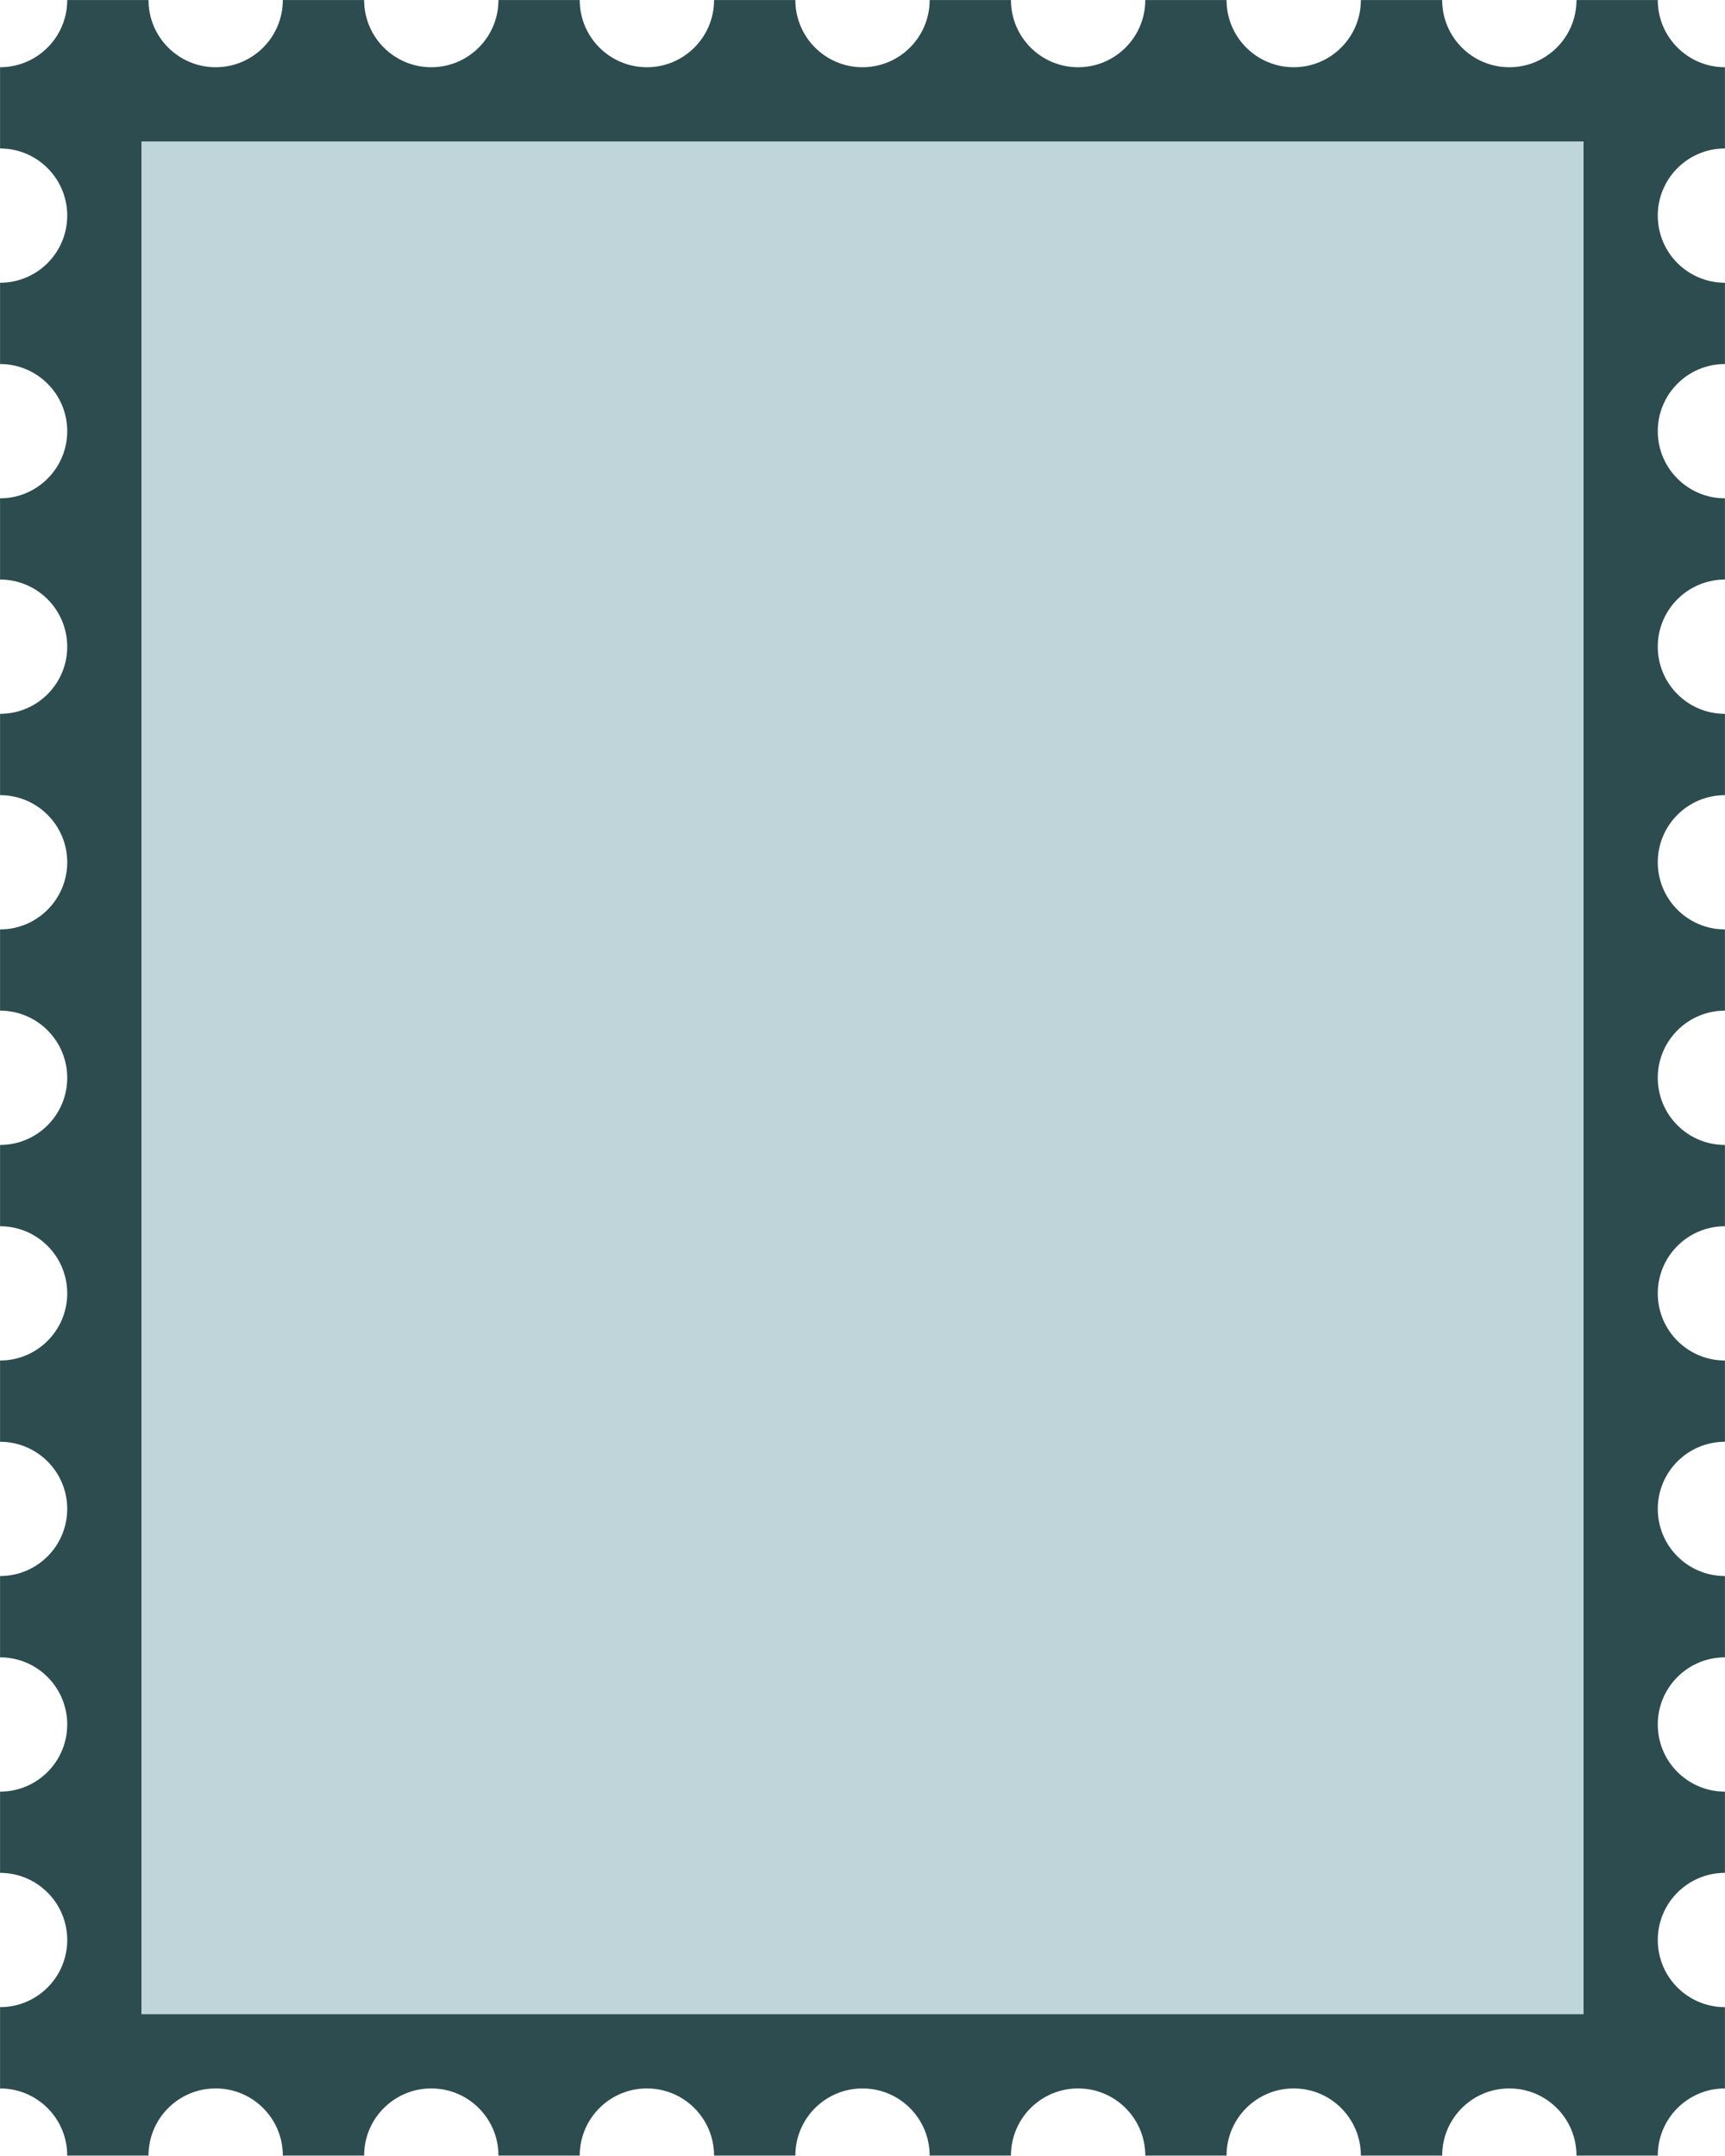 <?xml version="1.0" encoding="UTF-8" standalone="no"?><svg xmlns="http://www.w3.org/2000/svg" xmlns:xlink="http://www.w3.org/1999/xlink" fill="#000000" height="321.2" preserveAspectRatio="xMidYMid meet" version="1" viewBox="122.0 89.9 257.0 321.2" width="257" zoomAndPan="magnify"><g><g id="change1_1"><path d="M 368.984 122.023 C 368.984 127.555 373.461 132.031 378.992 132.031 L 378.992 144.141 C 373.461 144.141 368.984 148.617 368.984 154.148 C 368.984 159.664 373.461 164.152 378.992 164.152 L 378.992 176.254 C 373.461 176.254 368.984 180.742 368.984 186.258 C 368.984 191.789 373.461 196.266 378.992 196.266 L 378.992 208.379 C 373.461 208.379 368.984 212.852 368.984 218.383 C 368.984 223.902 373.461 228.387 378.992 228.387 L 378.992 240.488 C 373.461 240.488 368.984 244.977 368.984 250.496 C 368.984 256.023 373.461 260.5 378.992 260.5 L 378.992 272.613 C 373.461 272.613 368.984 277.09 368.984 282.617 C 368.984 288.148 373.461 292.621 378.992 292.621 L 378.992 304.727 C 373.461 304.727 368.984 309.211 368.984 314.73 C 368.984 320.258 373.461 324.734 378.992 324.734 L 378.992 336.848 C 373.461 336.848 368.984 341.324 368.984 346.852 C 368.984 352.383 373.461 356.859 378.992 356.859 L 378.992 368.961 C 373.461 368.961 368.984 373.445 368.984 378.965 C 368.984 384.496 373.461 388.973 378.992 388.973 L 378.992 401.082 C 373.461 401.082 368.984 405.559 368.984 411.09 L 356.875 411.09 C 356.875 405.559 352.398 401.082 346.867 401.082 C 341.34 401.082 336.863 405.559 336.863 411.09 L 324.75 411.09 C 324.75 405.559 320.273 401.082 314.746 401.082 C 309.215 401.082 304.738 405.559 304.738 411.09 L 292.629 411.09 C 292.629 405.559 288.152 401.082 282.621 401.082 C 277.094 401.082 272.617 405.559 272.617 411.09 L 260.504 411.09 C 260.504 405.559 256.027 401.082 250.5 401.082 C 244.973 401.082 240.496 405.559 240.496 411.09 L 228.383 411.09 C 228.383 405.559 223.906 401.082 218.379 401.082 C 212.848 401.082 208.371 405.559 208.371 411.09 L 196.262 411.09 C 196.262 405.559 191.785 401.082 186.254 401.082 C 180.727 401.082 176.25 405.559 176.25 411.09 L 164.137 411.09 C 164.137 405.559 159.66 401.082 154.133 401.082 C 148.602 401.082 144.125 405.559 144.125 411.09 L 132.016 411.09 C 132.016 405.559 127.539 401.082 122.008 401.082 L 122.008 388.973 C 127.539 388.973 132.016 384.496 132.016 378.965 C 132.016 373.445 127.539 368.961 122.008 368.961 L 122.008 356.859 C 127.539 356.859 132.016 352.383 132.016 346.852 C 132.016 341.324 127.539 336.848 122.008 336.848 L 122.008 324.734 C 127.539 324.734 132.016 320.258 132.016 314.73 C 132.016 309.211 127.539 304.727 122.008 304.727 L 122.008 292.621 C 127.539 292.621 132.016 288.148 132.016 282.617 C 132.016 277.09 127.539 272.613 122.008 272.613 L 122.008 260.5 C 127.539 260.5 132.016 256.023 132.016 250.496 C 132.016 244.977 127.539 240.488 122.008 240.488 L 122.008 228.387 C 127.539 228.387 132.016 223.902 132.016 218.383 C 132.016 212.852 127.539 208.379 122.008 208.379 L 122.008 196.266 C 127.539 196.266 132.016 191.789 132.016 186.258 C 132.016 180.742 127.539 176.254 122.008 176.254 L 122.008 164.152 C 127.539 164.152 132.016 159.664 132.016 154.148 C 132.016 148.617 127.539 144.141 122.008 144.141 L 122.008 132.031 C 127.539 132.031 132.016 127.555 132.016 122.023 C 132.016 116.504 127.539 112.02 122.008 112.02 L 122.008 99.918 C 127.539 99.918 132.016 95.43 132.016 89.91 L 144.125 89.91 C 144.125 95.43 148.602 99.918 154.133 99.918 C 159.66 99.918 164.137 95.43 164.137 89.91 L 176.25 89.91 C 176.25 95.43 180.727 99.918 186.254 99.918 C 191.785 99.918 196.262 95.43 196.262 89.91 L 208.371 89.91 C 208.371 95.43 212.848 99.918 218.379 99.918 C 223.906 99.918 228.383 95.43 228.383 89.91 L 240.496 89.91 C 240.496 95.43 244.973 99.918 250.5 99.918 C 256.027 99.918 260.504 95.43 260.504 89.91 L 272.617 89.91 C 272.617 95.43 277.094 99.918 282.621 99.918 C 288.152 99.918 292.629 95.43 292.629 89.91 L 304.738 89.91 C 304.738 95.43 309.215 99.918 314.746 99.918 C 320.273 99.918 324.75 95.43 324.75 89.91 L 336.863 89.91 C 336.863 95.43 341.34 99.918 346.867 99.918 C 352.398 99.918 356.875 95.43 356.875 89.91 L 368.984 89.91 C 368.984 95.43 373.461 99.918 378.992 99.918 L 378.992 112.02 C 373.461 112.02 368.984 116.504 368.984 122.023" fill="#2c4c4f"/></g><g id="change2_1"><path d="M 357.926 390.023 L 143.074 390.023 L 143.074 110.973 L 357.926 110.973 L 357.926 390.023" fill="#bfd5d9"/></g></g></svg>
